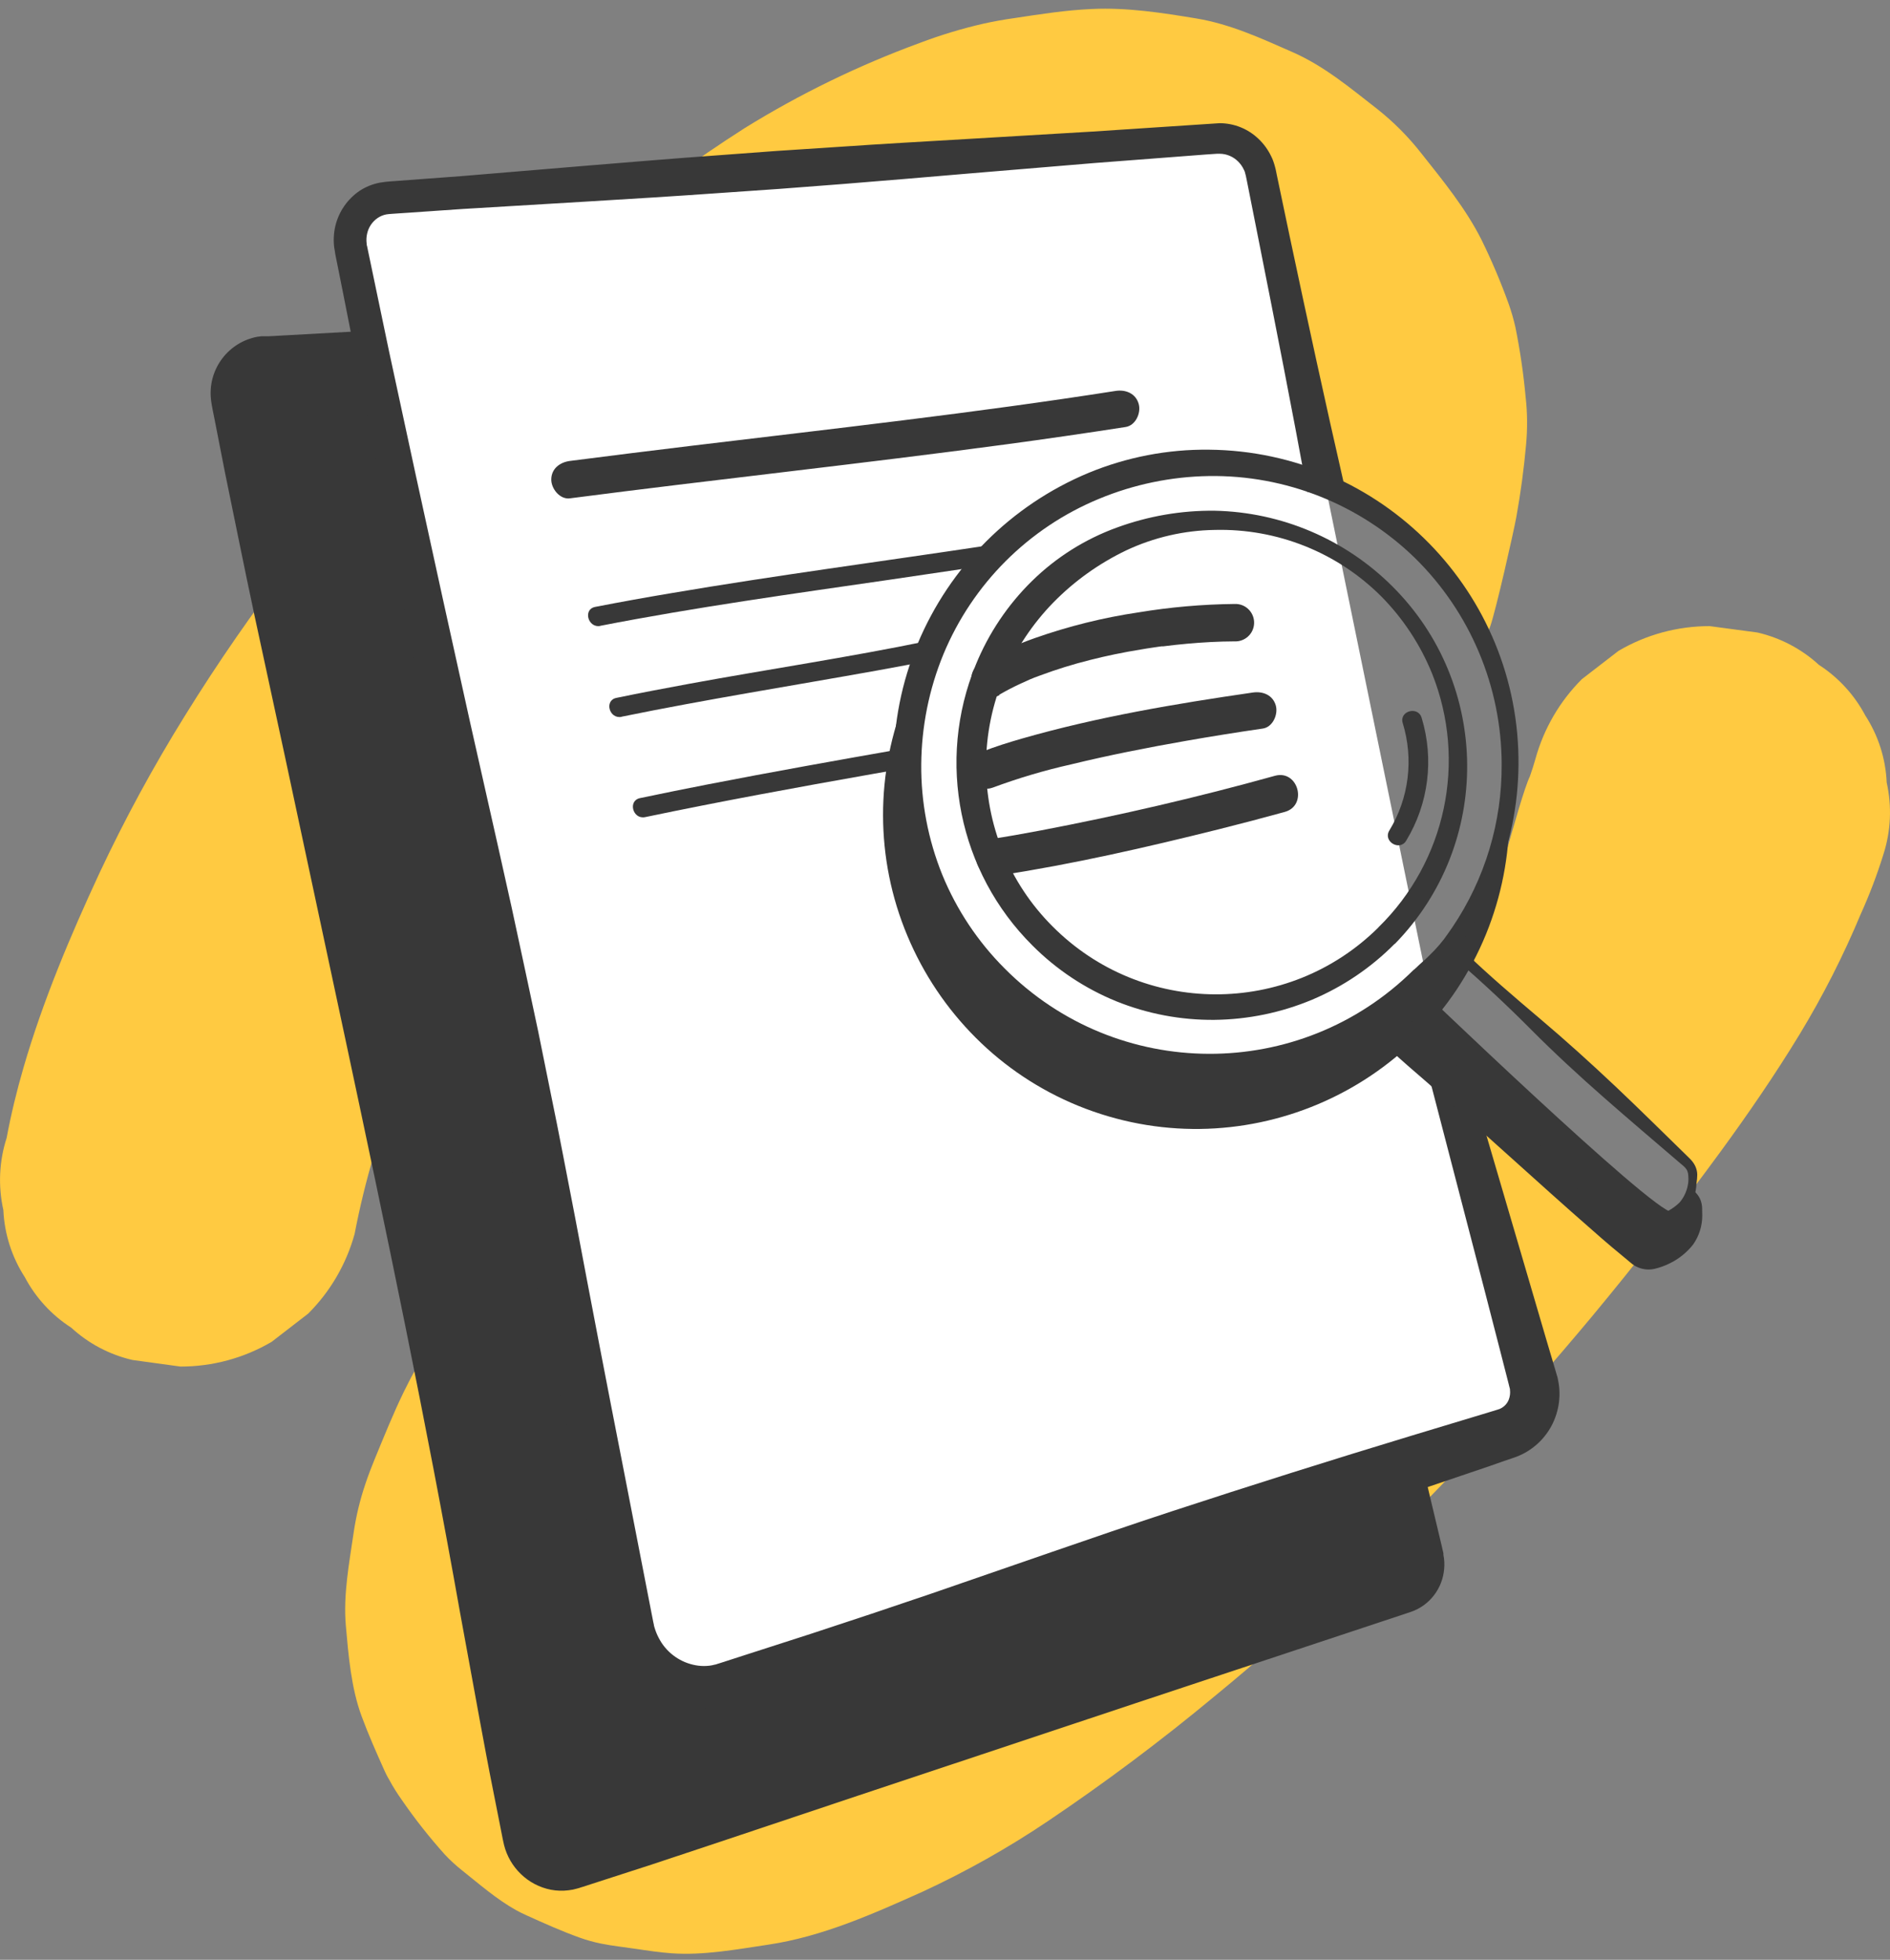 <svg width="109" height="113" viewBox="0 0 109 113" fill="none" xmlns="http://www.w3.org/2000/svg">
<rect x="0" y="0" width="109" height="113" fill="#808080" stroke="none"/>
<g clip-path="url(#clip0_5_442)">
<path d="M23.113 62.147C24.587 58.825 26.277 55.603 28.173 52.499L22.6 25.212C20.603 27.533 18.701 29.927 16.835 32.36C14.63 35.218 12.573 38.188 10.67 41.259C8.85 44.186 7.203 47.217 5.737 50.339C4.047 53.98 2.47 57.715 1.353 61.565C0.965 62.9 0.637 64.25 0.382 65.615C-0.052 66.959 -0.115 68.394 0.194 69.772C0.255 71.146 0.683 72.481 1.429 73.637C2.057 74.823 2.979 75.827 4.108 76.552C5.106 77.469 6.323 78.112 7.642 78.415L10.406 78.794C12.257 78.797 14.071 78.306 15.667 77.368C16.371 76.828 17.072 76.285 17.773 75.742C19.047 74.471 19.969 72.89 20.449 71.155C21.043 68.073 21.935 65.057 23.113 62.147Z" fill="#FFCA41"/>
<path d="M70.314 7.985C71.525 7.916 72.602 8.741 72.857 9.924L76.613 28.128L79.222 29.484C79.437 29.18 80.487 29.906 82.013 31.753C84.113 34.29 85.32 37.93 85.957 36.08C86.279 35.139 87.274 30.773 87.453 29.793C87.699 28.422 87.887 27.035 88.011 25.649C88.054 25.188 88.072 24.739 88.069 24.262C88.066 23.807 88.039 23.355 87.987 22.903C87.863 21.544 87.665 20.194 87.395 18.859C87.292 18.407 87.165 17.964 87.01 17.527C86.558 16.271 86.036 15.039 85.448 13.841C84.537 12.021 83.206 10.4 81.956 8.823C81.215 7.879 80.366 7.027 79.425 6.283C77.866 5.07 76.373 3.811 74.553 3.01C72.732 2.209 70.961 1.39 69.001 1.065C67.041 0.74 64.99 0.422 62.972 0.519C61.48 0.583 59.963 0.822 58.5 1.044C57.894 1.129 57.299 1.235 56.716 1.365C55.466 1.651 54.234 2.024 53.036 2.479C49.511 3.771 46.125 5.419 42.93 7.397C41.51 8.307 40.127 9.248 38.771 10.243L70.314 7.985Z" fill="#FFCA41"/>
<path d="M108.809 45.118C108.751 43.743 108.323 42.408 107.574 41.252C106.946 40.066 106.024 39.062 104.898 38.334C103.9 37.418 102.68 36.777 101.361 36.471L98.597 36.101C96.746 36.101 94.929 36.592 93.336 37.533L91.23 39.159C89.956 40.43 89.034 42.014 88.554 43.749C88.46 44.089 88.351 44.426 88.233 44.76C87.584 46.119 85.979 52.93 85.114 54.165C83.84 55.985 88.576 59.274 92.617 62.806C96.864 66.507 99.461 67.742 96.072 70.997L83.157 60.105L88.57 79.695C89.662 78.451 90.736 77.195 91.795 75.927C94.364 72.836 96.837 69.665 99.213 66.422C100.821 64.222 102.365 61.974 103.782 59.647C105.132 57.423 106.312 55.102 107.313 52.703C107.82 51.583 108.257 50.433 108.621 49.259C109.052 47.921 109.115 46.489 108.809 45.118Z" fill="#FFCA41"/>
<path d="M41.941 97.098C39.605 97.844 37.123 96.327 36.617 93.837L31.444 68.439L31.119 68.831C28.953 71.522 26.799 74.268 24.978 77.21C24.372 78.188 23.807 79.189 23.304 80.22C22.682 81.491 22.154 82.814 21.614 84.119C21.419 84.592 21.238 85.068 21.074 85.557C20.764 86.47 20.537 87.411 20.397 88.363C20.142 90.117 19.79 91.94 19.945 93.73C20.094 95.42 20.248 97.316 20.855 98.955C21.238 99.995 21.69 101.012 22.142 102.022C22.23 102.222 22.327 102.419 22.445 102.614C22.66 103.014 22.903 103.402 23.167 103.773C23.926 104.877 24.757 105.93 25.652 106.928C25.958 107.256 26.289 107.559 26.641 107.838C27.633 108.627 28.655 109.525 29.787 110.15C29.975 110.253 30.166 110.347 30.364 110.435C31.368 110.89 32.381 111.345 33.419 111.718C33.828 111.864 34.247 111.982 34.672 112.067C35.336 112.201 36.022 112.271 36.686 112.371C37.351 112.471 38.039 112.574 38.719 112.623C40.576 112.756 42.487 112.398 44.301 112.128C47.42 111.667 50.369 110.347 53.227 109.064C55.736 107.902 58.145 106.546 60.439 105.001C63.755 102.768 66.956 100.372 70.032 97.817C72.669 95.66 75.211 93.394 77.681 91.051C80.214 88.642 82.672 86.158 85.053 83.597L85.426 83.197L41.941 97.098Z" fill="#FFCA41"/>
<path d="M83.245 89.565L83.23 89.498L83.2 89.371L83.142 89.116L82.899 88.096L81.989 84.271L41.941 97.098C39.605 97.844 37.123 96.328 36.617 93.837L21.344 19.065L16.577 19.329L15.531 19.387H15.27H15.203H15.088L14.845 19.417C13.185 19.727 12.027 21.238 12.157 22.922C12.169 23.076 12.19 23.228 12.218 23.38L12.266 23.638L12.369 24.15L12.57 25.179L12.973 27.236C13.537 29.966 14.084 32.715 14.669 35.449L16.438 43.64L19.945 60.042C22.275 70.964 24.569 81.916 26.523 92.93C27.035 95.678 27.521 98.43 28.04 101.176C28.297 102.547 28.577 103.906 28.847 105.29L28.947 105.802L28.998 106.06C29.02 106.151 29.026 106.2 29.071 106.388C29.232 107.022 29.566 107.599 30.036 108.051C30.515 108.518 31.119 108.833 31.777 108.961C32.111 109.024 32.454 109.034 32.791 108.991C32.958 108.973 33.124 108.94 33.285 108.891L33.407 108.858L33.467 108.836L33.595 108.797L37.581 107.508L41.562 106.185L49.514 103.524L65.424 98.227L81.343 92.948C81.883 92.769 82.356 92.432 82.702 91.98C83.039 91.54 83.242 91.015 83.287 90.463C83.312 90.193 83.3 89.92 83.245 89.653V89.565Z" fill="#383838"/>
<path d="M83.02 60.075L88.463 79.765C88.764 81 88.069 82.256 86.868 82.663L41.792 97.098C39.456 97.844 36.977 96.327 36.468 93.837L20.233 14.348C19.939 13.04 20.758 11.741 22.066 11.444C22.172 11.42 22.278 11.405 22.384 11.396L70.169 7.979C71.379 7.913 72.456 8.738 72.705 9.924L76.464 28.128" fill="white"/>
<path d="M84.058 59.787L88.178 73.825L89.207 77.335L89.728 79.089L89.792 79.31L89.826 79.419L89.862 79.604C89.91 79.841 89.938 80.081 89.938 80.323C89.944 80.8 89.862 81.273 89.698 81.719C89.361 82.644 88.682 83.403 87.802 83.843C87.693 83.897 87.577 83.949 87.462 83.992L87.298 84.052L87.189 84.088L86.758 84.234L85.894 84.538L82.435 85.709C77.817 87.256 73.191 88.773 68.546 90.223C66.222 90.948 63.889 91.646 61.568 92.347L54.562 94.416C52.229 95.114 49.905 95.827 47.584 96.558L44.104 97.665L42.342 98.212L42.111 98.284L41.826 98.363C41.635 98.409 41.441 98.445 41.243 98.472C40.849 98.527 40.448 98.533 40.054 98.494C38.458 98.333 37.014 97.477 36.11 96.154C35.888 95.833 35.7 95.487 35.552 95.126C35.476 94.947 35.409 94.765 35.354 94.577C35.327 94.483 35.297 94.392 35.276 94.295L35.215 94.031L34.836 92.247L33.319 85.105C32.308 80.345 31.277 75.588 30.23 70.83C29.723 68.449 29.195 66.073 28.713 63.685L27.976 60.108L27.275 56.525L26.589 52.927L25.928 49.335L24.614 42.151C23.728 37.363 22.824 32.578 21.905 27.797L20.521 20.625L19.815 17.045L19.457 15.255L19.366 14.806L19.323 14.581C19.323 14.508 19.29 14.387 19.275 14.278C19.223 13.862 19.244 13.444 19.338 13.037C19.535 12.209 20.033 11.483 20.737 11.004C21.092 10.771 21.492 10.61 21.911 10.531C22.387 10.452 22.615 10.458 22.936 10.428L26.577 10.158L33.859 9.551C36.286 9.351 38.713 9.15 41.14 8.974L44.781 8.704L48.422 8.465C50.849 8.298 53.276 8.161 55.703 8.019L62.984 7.588L70.336 7.103C71.176 7.103 71.983 7.43 72.587 8.013C72.887 8.298 73.133 8.638 73.312 9.014C73.36 9.105 73.4 9.199 73.433 9.296C73.47 9.396 73.5 9.496 73.527 9.599L73.567 9.751L73.591 9.863L73.636 10.088L74.386 13.662C75.396 18.425 76.428 23.185 77.517 27.936L75.393 28.37C74.516 23.583 73.573 18.807 72.626 14.035L71.916 10.455L71.871 10.234L71.847 10.121L71.828 10.052C71.819 10.009 71.81 9.967 71.795 9.924C71.78 9.876 71.762 9.83 71.737 9.788C71.655 9.606 71.54 9.445 71.397 9.305C71.118 9.029 70.745 8.871 70.354 8.865H70.193L69.966 8.88L69.51 8.911L68.6 8.981L66.78 9.12L63.139 9.399L55.858 10.006C53.431 10.212 51.003 10.422 48.576 10.613L44.935 10.892L41.295 11.144C38.868 11.317 36.441 11.465 34.013 11.611L26.711 12.048L23.07 12.297C22.785 12.318 22.402 12.339 22.275 12.363C22.096 12.397 21.929 12.47 21.778 12.57C21.465 12.785 21.25 13.11 21.171 13.48C21.128 13.668 21.122 13.859 21.146 14.05C21.146 14.105 21.146 14.132 21.174 14.208L21.219 14.432L21.313 14.879L21.686 16.666L22.433 20.239L23.974 27.375C25.009 32.136 26.055 36.887 27.108 41.635L28.713 48.758L29.508 52.323L30.276 55.891L31.037 59.462L31.762 63.042C32.257 65.424 32.703 67.818 33.17 70.208C34.071 74.993 34.99 79.771 35.928 84.55L37.323 91.719L37.672 93.509L37.712 93.691C37.712 93.746 37.739 93.797 37.751 93.852C37.782 93.955 37.815 94.055 37.857 94.155C37.939 94.355 38.042 94.549 38.161 94.732C38.643 95.457 39.42 95.936 40.285 96.042C40.494 96.067 40.706 96.067 40.916 96.042C41.019 96.03 41.119 96.009 41.219 95.981C41.271 95.981 41.322 95.951 41.374 95.939L41.58 95.875L43.319 95.314L46.792 94.195C49.107 93.439 51.416 92.668 53.719 91.883L60.624 89.498C62.924 88.703 65.23 87.914 67.541 87.153C72.168 85.636 76.813 84.171 81.47 82.76L84.965 81.704L85.839 81.44L86.276 81.306L86.385 81.273L86.434 81.255C86.464 81.249 86.491 81.24 86.516 81.225C86.74 81.121 86.919 80.939 87.01 80.709C87.083 80.527 87.107 80.326 87.083 80.132V80.093L87.053 79.981L86.998 79.759L86.546 77.996L85.636 74.468L81.965 60.351L84.058 59.787Z" fill="#383838"/>
<path d="M37.208 47.114C41.565 46.204 45.949 45.4 50.333 44.626L52.484 44.247C53.2 44.12 52.897 43.033 52.181 43.152C48.364 43.822 44.547 44.502 40.743 45.242C39.462 45.494 38.185 45.749 36.908 46.019C36.195 46.171 36.495 47.263 37.208 47.114Z" fill="#383838"/>
<path d="M35.849 41.325C40.737 40.324 45.667 39.544 50.576 38.662C51.647 38.467 52.718 38.27 53.785 38.055C54.498 37.909 54.195 36.814 53.482 36.963C48.931 37.903 44.323 38.586 39.751 39.426C38.349 39.684 36.944 39.951 35.549 40.239C34.833 40.385 35.136 41.477 35.852 41.331L35.849 41.325Z" fill="#383838"/>
<path d="M34.611 36.086C40.136 35.009 45.715 34.238 51.298 33.428C53.242 33.143 55.187 32.855 57.132 32.566C57.432 32.481 57.608 32.172 57.529 31.869C57.438 31.571 57.132 31.395 56.832 31.471C50.788 32.381 44.729 33.179 38.704 34.202C37.239 34.447 35.779 34.712 34.323 34.994C33.607 35.133 33.91 36.228 34.626 36.089L34.611 36.086Z" fill="#383838"/>
<path d="M32.858 28.735C41.243 27.645 49.65 26.747 58.039 25.619C60.336 25.309 62.629 24.976 64.92 24.62C65.496 24.529 65.815 23.811 65.672 23.295C65.506 22.688 64.923 22.451 64.347 22.539C56.219 23.814 48.042 24.718 39.875 25.704C37.539 25.986 35.203 26.277 32.87 26.577C32.293 26.653 31.793 27.02 31.793 27.654C31.793 28.179 32.287 28.81 32.87 28.735H32.858Z" fill="#383838"/>
<path d="M98.166 69.692C98.166 69.529 98.135 69.368 98.081 69.213C98.023 69.058 97.935 68.916 97.823 68.794L97.586 68.567C97.523 68.97 97.347 69.347 97.08 69.656C96.534 70.239 95.805 70.621 95.017 70.736C94.725 70.782 94.428 70.694 94.21 70.493L80.087 57.587C80.035 57.538 79.987 57.484 79.947 57.426L79.832 57.526C79.765 57.578 79.707 57.636 79.653 57.699C79.167 58.248 79.079 59.046 79.44 59.687C79.501 59.793 79.571 59.896 79.65 59.99L79.768 60.12L79.838 60.187L80.117 60.463C80.86 61.194 81.676 61.853 82.456 62.544C83.236 63.236 84.01 63.937 84.786 64.635L89.446 68.819C90.22 69.516 91.006 70.205 91.792 70.894C92.18 71.243 92.577 71.58 92.975 71.919L93.582 72.423L93.885 72.675L94.034 72.799L94.137 72.884L94.264 72.972C94.531 73.133 94.844 73.212 95.156 73.197C95.25 73.191 95.341 73.178 95.432 73.157C95.724 73.087 96.006 72.987 96.276 72.854C96.81 72.599 97.277 72.223 97.644 71.759C97.987 71.273 98.172 70.691 98.172 70.096C98.172 69.966 98.166 69.826 98.166 69.692Z" fill="#383838"/>
<path d="M84.465 54.887C85.863 56.234 87.341 57.49 88.824 58.746C90.308 60.002 91.746 61.301 93.157 62.633C94.568 63.965 95.945 65.333 97.335 66.686C97.419 66.774 97.507 66.844 97.617 66.989C97.714 67.114 97.787 67.253 97.832 67.402C97.878 67.548 97.893 67.702 97.878 67.854C97.878 67.981 97.853 68.109 97.838 68.236C97.817 68.773 97.656 69.295 97.374 69.753C97.052 70.196 96.637 70.563 96.16 70.83C95.921 70.967 95.669 71.076 95.408 71.158C95.272 71.204 95.132 71.24 94.989 71.264C94.804 71.291 94.613 71.285 94.431 71.246C94.243 71.204 94.067 71.128 93.906 71.022C93.867 70.994 93.827 70.967 93.791 70.936L93.712 70.873L93.573 70.757L93.008 70.299C92.632 69.996 92.265 69.677 91.892 69.365C91.16 68.725 90.423 68.094 89.698 67.451L85.354 63.579L83.181 61.641C82.456 60.997 81.689 60.4 80.991 59.723C80.818 59.556 80.642 59.386 80.475 59.21L80.323 59.056C80.269 59.001 80.223 58.94 80.184 58.874C80.147 58.813 80.12 58.752 80.099 58.685C80.069 58.588 80.053 58.485 80.053 58.382C80.053 58.27 80.069 58.161 80.105 58.054C80.141 57.948 80.19 57.848 80.248 57.751C80.29 57.678 80.335 57.608 80.387 57.542C80.724 57.126 81.109 56.75 81.531 56.422C81.928 56.101 82.332 55.815 82.744 55.512C82.951 55.363 83.16 55.209 83.385 55.084C83.5 55.008 83.618 54.942 83.743 54.884C83.818 54.848 83.894 54.817 83.976 54.796C84.037 54.781 84.097 54.772 84.158 54.772C84.27 54.772 84.38 54.811 84.465 54.887ZM84.025 55.369C84.061 55.406 84.107 55.427 84.158 55.433C84.179 55.433 84.158 55.433 84.158 55.433C84.122 55.445 84.088 55.464 84.058 55.485C83.967 55.539 83.882 55.6 83.797 55.664C83.621 55.812 83.454 55.973 83.297 56.14C82.981 56.492 82.684 56.865 82.414 57.254C82.156 57.611 81.922 57.991 81.719 58.382C81.704 58.416 81.689 58.452 81.676 58.488C81.676 58.513 81.676 58.537 81.676 58.507C81.692 58.458 81.701 58.409 81.701 58.358C81.698 58.233 81.664 58.115 81.601 58.009C81.573 57.957 81.54 57.906 81.504 57.86H81.488H81.507L81.54 57.888L81.613 57.945C81.804 58.097 81.989 58.249 82.174 58.409C82.911 59.041 83.582 59.747 84.298 60.406L86.437 62.381L90.705 66.325C91.418 66.983 92.116 67.654 92.829 68.321C93.175 68.661 93.524 68.998 93.867 69.344L94.379 69.859L94.592 70.078C94.631 70.114 94.674 70.142 94.722 70.163C94.774 70.184 94.829 70.196 94.883 70.196C94.959 70.196 95.083 70.178 95.186 70.163C95.393 70.132 95.596 70.078 95.793 70.005C96.197 69.856 96.567 69.626 96.873 69.326C97.153 68.992 97.325 68.582 97.368 68.148C97.377 68.033 97.377 67.921 97.368 67.805C97.368 67.715 97.35 67.624 97.319 67.538C97.289 67.457 97.24 67.384 97.183 67.32C97.107 67.244 97.025 67.171 96.94 67.105C95.466 65.843 93.985 64.587 92.526 63.306C91.066 62.026 89.641 60.712 88.278 59.341C86.916 57.969 85.493 56.647 84.025 55.369Z" fill="#383838"/>
<path d="M86.965 45.172C86.349 54.747 78.087 62.011 68.512 61.395C58.937 60.779 51.674 52.517 52.29 42.942C52.399 41.222 52.766 39.526 53.376 37.912C52.969 38.601 52.614 39.317 52.308 40.057C50.46 44.508 50.466 49.514 52.332 53.959C53.252 56.158 54.59 58.154 56.276 59.838C57.96 61.522 59.963 62.851 62.165 63.752C71.4 67.52 81.94 63.088 85.706 53.852C86.591 51.677 87.046 49.35 87.043 47.002C87.049 46.392 87.022 45.779 86.965 45.172Z" fill="#383838"/>
<path d="M82.435 56.792C77.289 61.971 69.541 63.555 62.775 60.815C60.572 59.917 58.57 58.585 56.886 56.901C53.479 53.504 51.559 48.892 51.54 44.08C51.531 41.693 52.002 39.326 52.921 37.12C54.778 32.669 58.312 29.132 62.763 27.272C64.969 26.359 67.335 25.901 69.723 25.928C79.677 26.022 87.671 34.168 87.574 44.123C87.553 46.444 87.083 48.74 86.191 50.882C85.745 51.965 85.19 53.003 84.537 53.977C84.371 54.214 84.21 54.459 84.034 54.693C83.858 54.926 83.688 55.163 83.521 55.403L82.999 56.113C82.817 56.343 82.626 56.568 82.435 56.792ZM81.552 55.91C81.749 55.721 81.953 55.533 82.159 55.351C82.365 55.169 82.553 54.966 82.751 54.769C82.939 54.569 83.121 54.356 83.287 54.138C83.454 53.916 83.606 53.686 83.767 53.458C85.639 50.682 86.628 47.402 86.604 44.053C86.591 39.584 84.789 35.303 81.601 32.172C78.424 29.083 74.149 27.381 69.72 27.448C67.544 27.482 65.393 27.927 63.382 28.762C59.319 30.44 56.091 33.665 54.407 37.727C53.579 39.739 53.148 41.893 53.13 44.068C53.112 46.249 53.525 48.416 54.344 50.439C55.172 52.46 56.392 54.292 57.936 55.837C64.432 62.375 74.996 62.408 81.534 55.913C81.537 55.909 81.537 55.909 81.54 55.906L81.552 55.91Z" fill="#383838"/>
<path d="M80.433 54.42C79.073 55.794 77.459 56.886 75.678 57.639C73.891 58.388 71.977 58.783 70.041 58.804C68.1 58.822 66.173 58.458 64.371 57.73C62.566 56.992 60.927 55.903 59.55 54.523C55.284 50.285 53.992 43.892 56.276 38.328C57.017 36.514 58.121 34.869 59.52 33.498C60.912 32.133 62.581 31.083 64.413 30.418C66.219 29.757 68.13 29.426 70.053 29.448C73.897 29.526 77.565 31.086 80.29 33.798C85.997 39.469 86.064 48.68 80.439 54.429L80.433 54.42ZM79.489 53.476C83.388 49.672 84.613 43.892 82.59 38.834C81.919 37.184 80.933 35.682 79.683 34.411C77.141 31.856 73.658 30.464 70.053 30.555C68.291 30.582 66.552 30.983 64.956 31.732C63.391 32.481 61.965 33.498 60.748 34.739C59.544 35.974 58.582 37.424 57.906 39.01C56.546 42.233 56.522 45.861 57.833 49.101C58.488 50.709 59.459 52.169 60.685 53.397C65.858 58.613 74.28 58.649 79.495 53.476H79.489Z" fill="#383838"/>
<path d="M81.37 56.492C81.37 56.492 95.341 69.932 96.446 69.893C97.098 69.868 95.089 70.967 95.089 70.967L90.159 67.308L80.087 57.599L81.37 56.492Z" fill="#383838"/>
<path d="M80.897 41.689C81.537 43.771 81.258 46.031 80.123 47.891C79.747 48.519 80.73 49.104 81.103 48.464C82.389 46.34 82.714 43.768 81.989 41.389C81.783 40.691 80.687 40.989 80.897 41.689Z" fill="#383838"/>
<path d="M57.63 40.057C58.021 39.83 58.424 39.62 58.843 39.426C59.262 39.232 59.489 39.123 60.002 38.941C60.934 38.595 61.883 38.3 62.848 38.058C63.819 37.812 64.799 37.609 65.785 37.451C66.024 37.408 66.267 37.372 66.507 37.336L66.838 37.287L67.001 37.266H67.095C67.547 37.208 68.005 37.157 68.461 37.117C69.371 37.035 70.281 36.984 71.191 36.981C71.786 37.011 72.296 36.556 72.326 35.958C72.356 35.364 71.901 34.854 71.303 34.824C71.264 34.821 71.228 34.821 71.188 34.824C69.334 34.845 67.487 35.006 65.66 35.309C63.631 35.609 61.631 36.107 59.696 36.786C58.609 37.169 57.557 37.645 56.553 38.212C56.037 38.513 55.864 39.174 56.164 39.69C56.465 40.206 57.126 40.379 57.642 40.078L57.63 40.057Z" fill="#383838"/>
<path d="M57.232 45.421C58.716 44.869 60.239 44.417 61.783 44.071C63.967 43.54 66.176 43.106 68.391 42.718C69.865 42.46 71.343 42.223 72.826 42.008C73.403 41.926 73.722 41.195 73.579 40.682C73.409 40.075 72.832 39.845 72.253 39.93C67.796 40.576 63.309 41.334 58.974 42.575C58.191 42.8 57.411 43.042 56.65 43.34C56.085 43.513 55.755 44.095 55.897 44.666C56.04 45.184 56.677 45.633 57.223 45.421H57.232Z" fill="#383838"/>
<path d="M57.657 50.472C61.904 49.823 66.121 48.855 70.29 47.815C71.564 47.496 72.832 47.163 74.098 46.814C75.436 46.44 74.868 44.359 73.524 44.732C69.086 45.967 64.58 47.011 60.054 47.876C59.068 48.064 58.075 48.24 57.083 48.391C56.507 48.479 56.188 49.204 56.331 49.72C56.498 50.327 57.077 50.56 57.657 50.472Z" fill="#383838"/>
</g>
<defs>
<clipPath id="clip0_5_442">
<rect width="109" height="112.149" fill="white" transform="translate(0 0.501)"/>
</clipPath>
</defs>
</svg>
